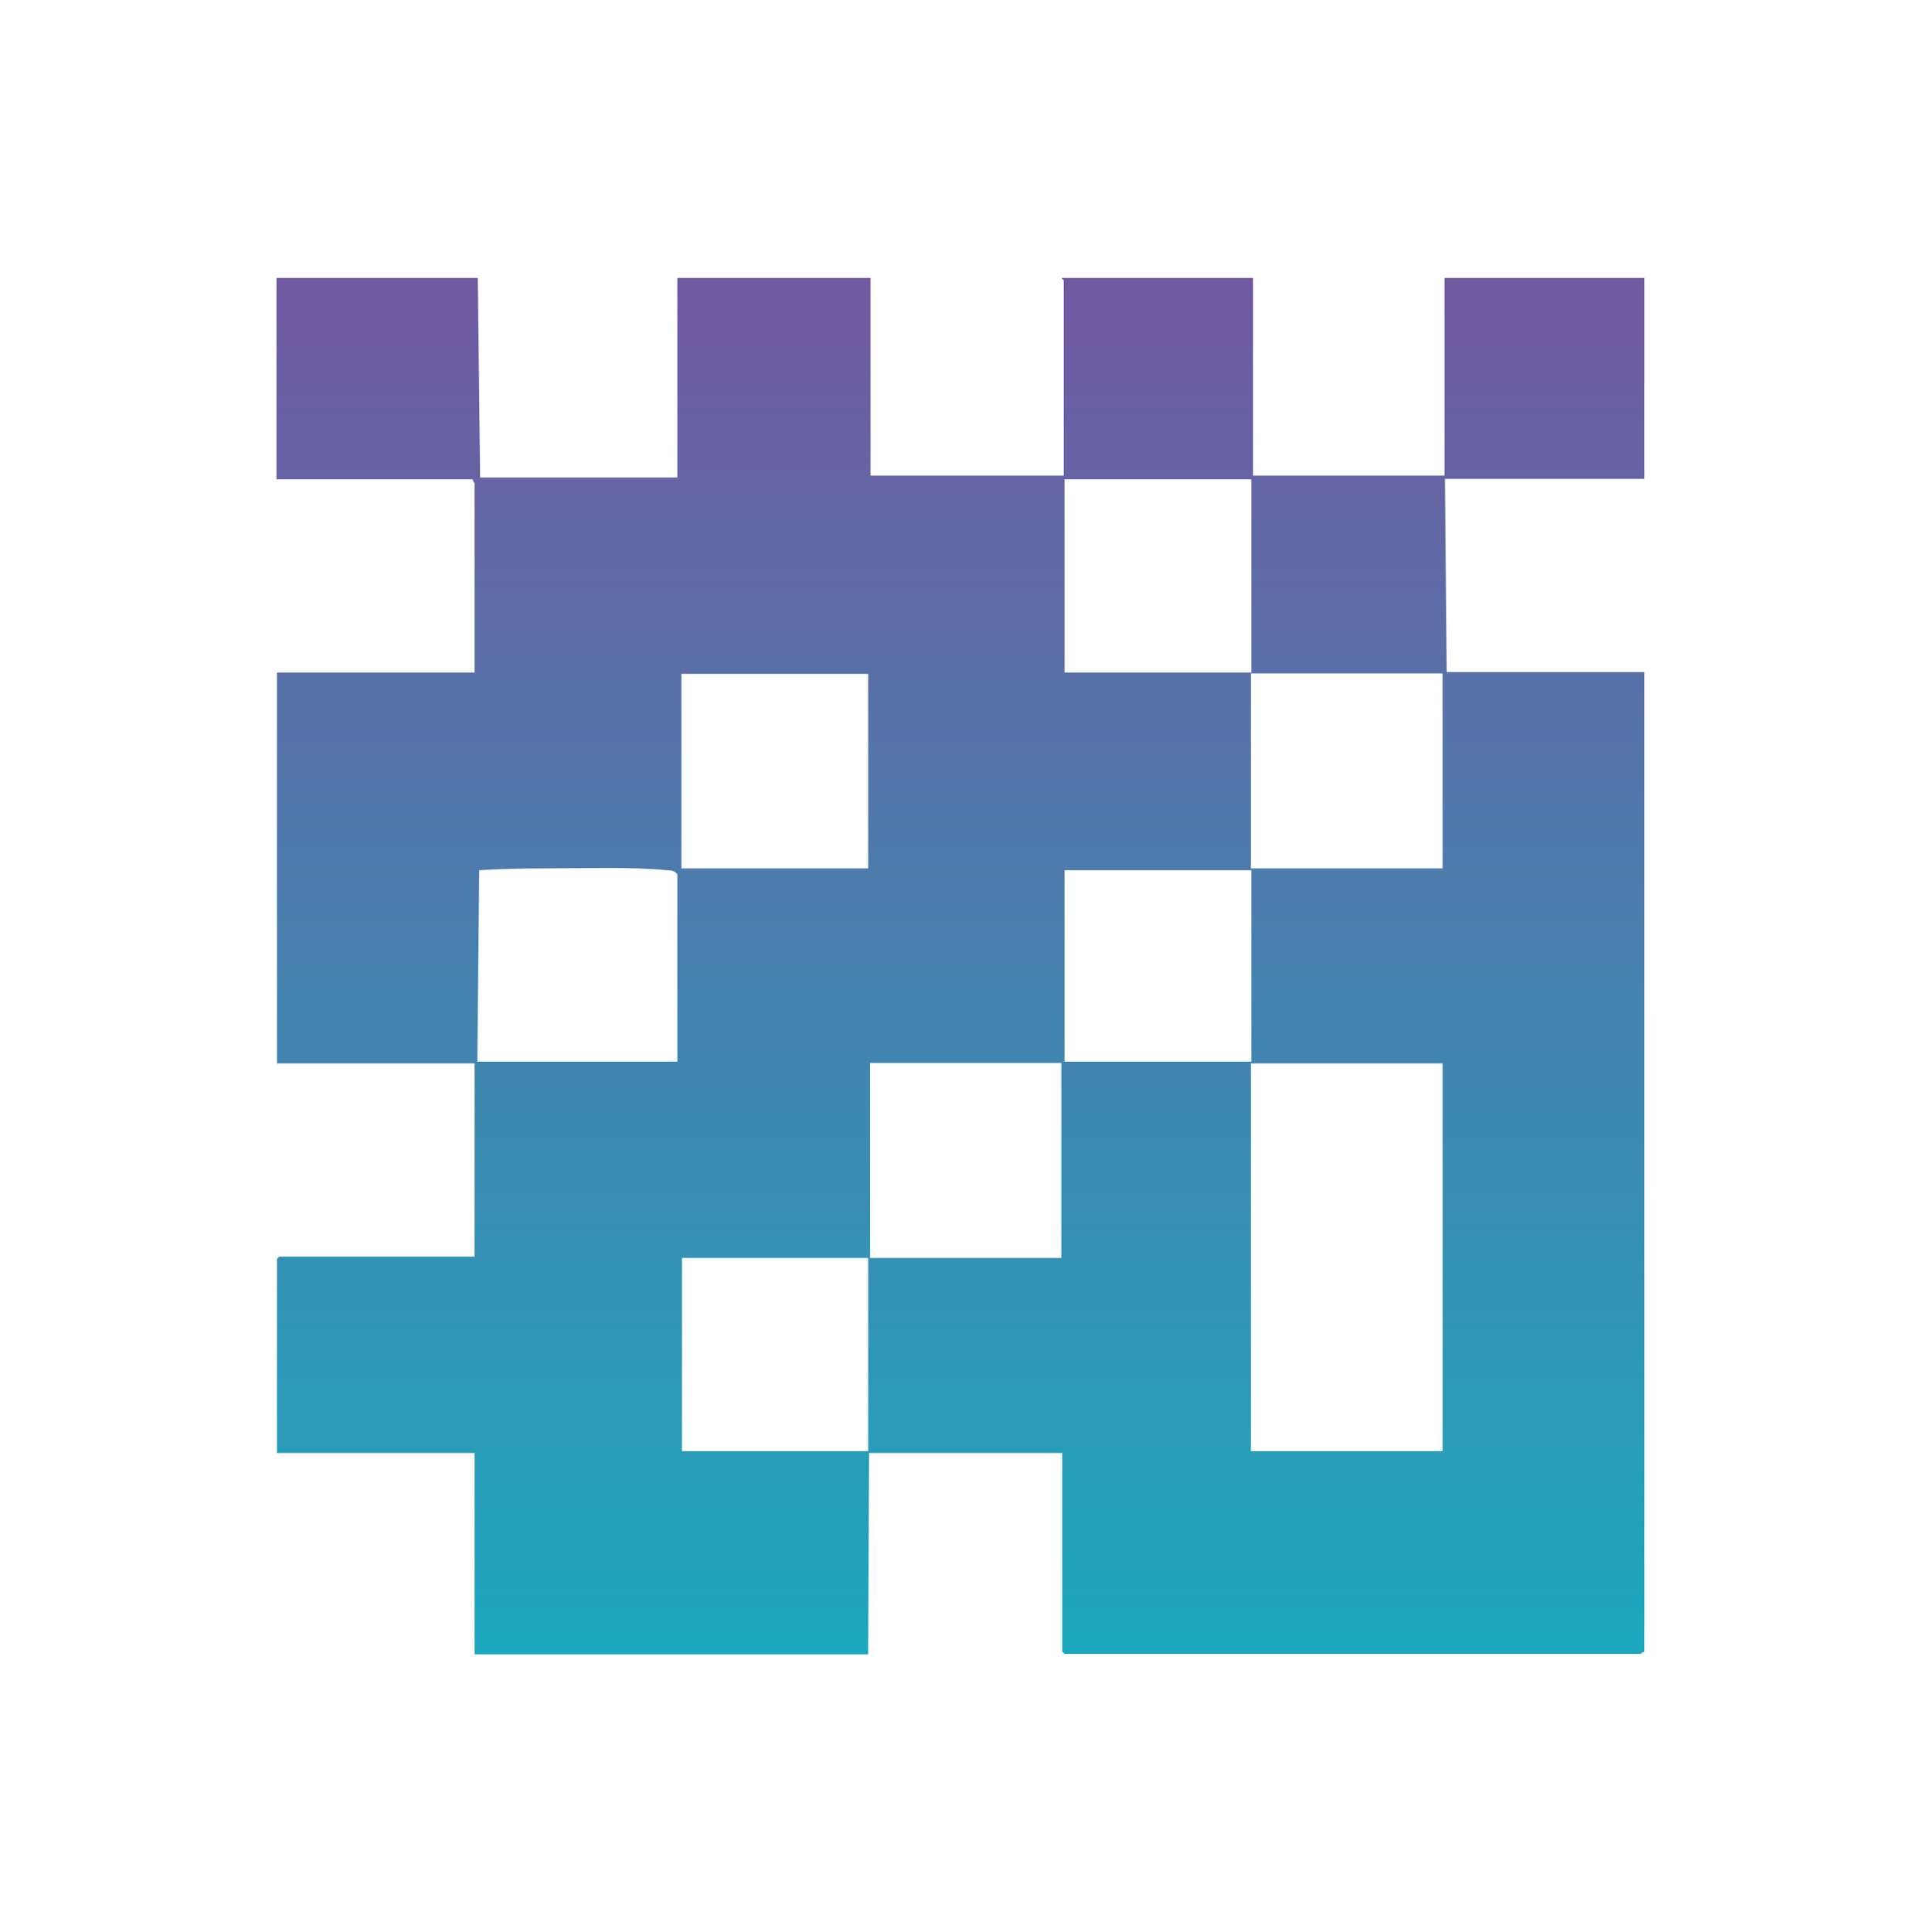 <?xml version="1.0" encoding="UTF-8"?>
<svg data-bbox="60.7 60.9 300.3 302.2" viewBox="0 0 421.5 424" xmlns="http://www.w3.org/2000/svg" data-type="ugc">
    <g>
        <defs>
            <linearGradient gradientUnits="userSpaceOnUse" gradientTransform="matrix(1 0 0 -1 0 423.9)" y2="61.6" x2="210.8" y1="365" x1="210.8" id="35388bff-b7c6-4ef2-a0ec-6b6105925804">
                <stop stop-color="#7258a0" offset="0"/>
                <stop stop-color="#1ca8bc" offset="1"/>
            </linearGradient>
        </defs>
        <path d="M360.9 61h-43.8v43.4h-42V61h-42c0 .3.4.4.4.5v42.9h-42.4V61h-42.4v43.8h-43.3l-.5-43.8H60.7v44.2h43.1c-.1.3.4.8.4.9v41.5H60.8v85.8h43.4v42.4H61.3l-.5.5v42.6h43.4v44.2h86.4l.2-44.2h42.4v43.6l.5.5h126.4c.1 0 .5-.5.9-.4V147.5h-43.4l-.4-42.4H361V60.9ZM148.6 233h-43.8l.4-42c4.7-.3 9.4-.4 14.1-.4 8.2 0 19.2-.4 27.1.4.9 0 1.7.1 2.3.9V233Zm42 85.5h-40.9v-42.4h40.9zm0-127.9h-41v-42.7h41zm42.4 85.5h-42v-42.8h42zm.7-170.9h41v42.4h-41zm0 85.8h41v42h-41zm83 127.5h-42.1v-85.1h42.1zm0-127.9h-42.1v-42.8h42.1z" fill="url(#35388bff-b7c6-4ef2-a0ec-6b6105925804)"/>
    </g>
</svg>
